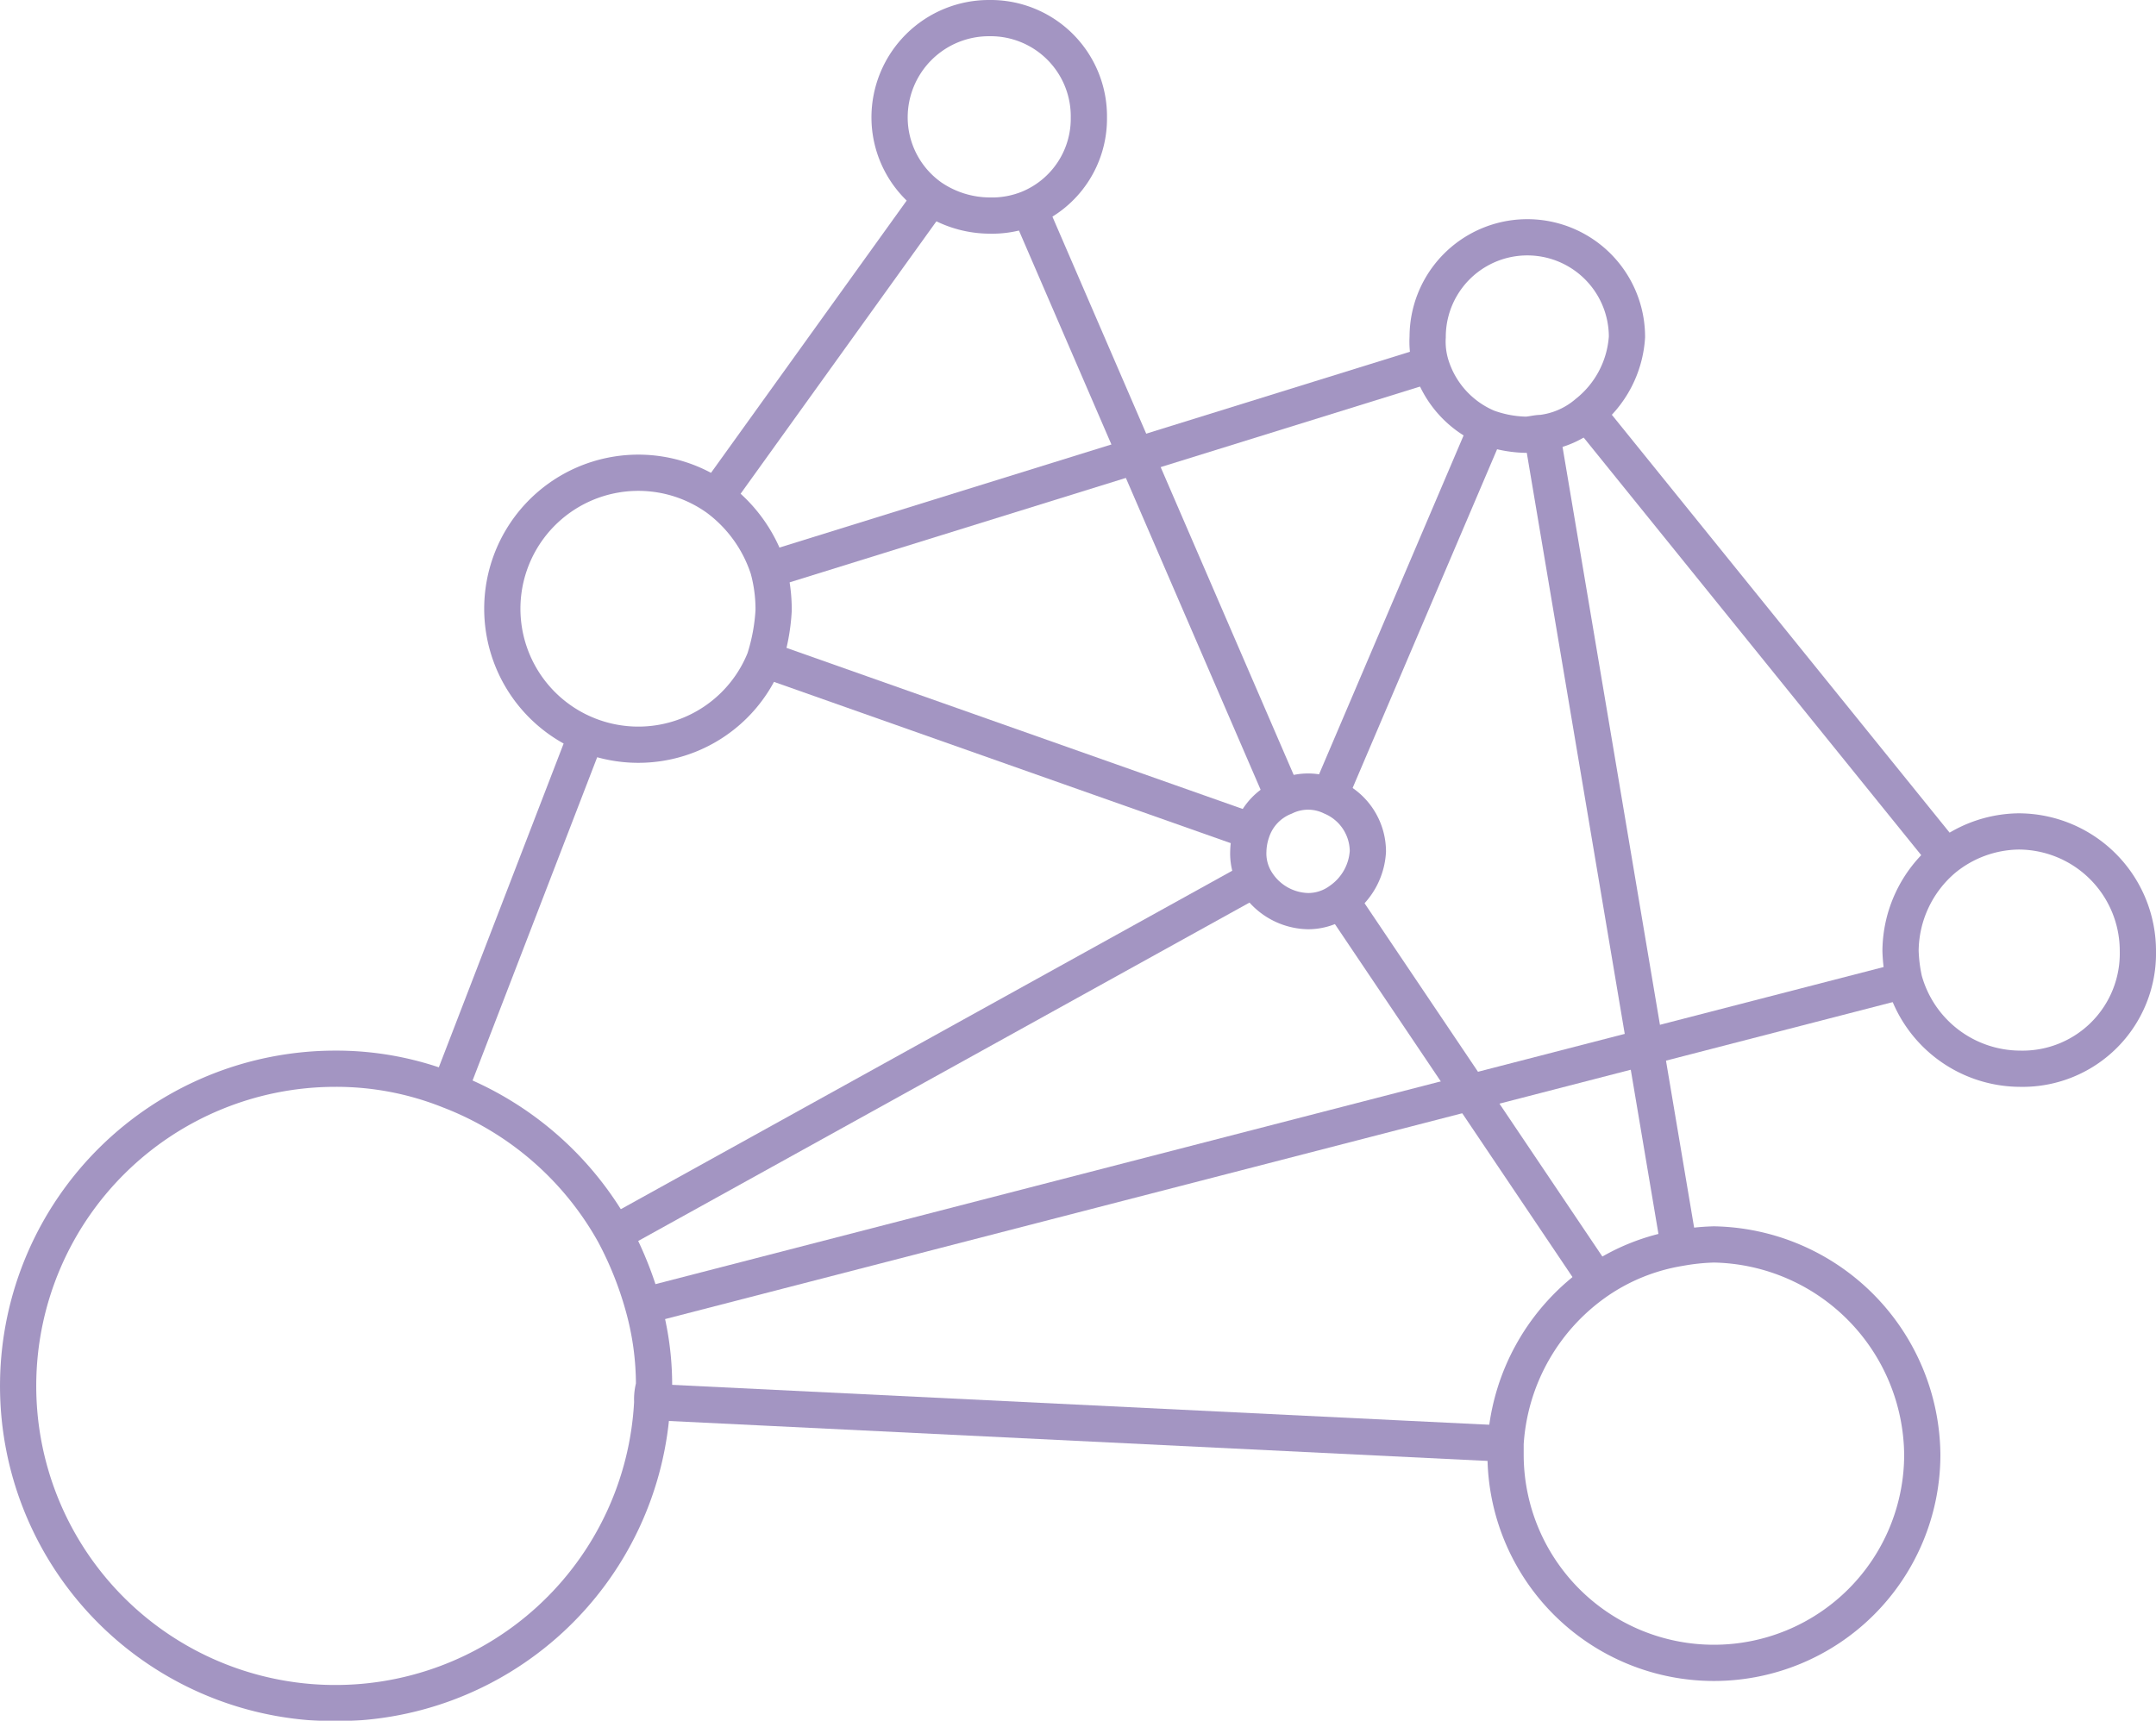 <svg xmlns="http://www.w3.org/2000/svg" viewBox="-694 4108 119 95">
  <defs>
    <style>
      .cls-1 {
        opacity: 0.5;
      }

      .cls-2, .cls-3 {
        fill: none;
        stroke: #472c85;
        stroke-width: 2px;
      }

      .cls-2 {
        stroke-miterlimit: 10;
      }
    </style>
  </defs>
  <g id="ico_job_offers_2" class="cls-1" transform="translate(-574.9 4108) rotate(90)">
    <path id="Path_5736" data-name="Path 5736" class="cls-2" d="M91.8,24.5A11.5,11.5,0,0,1,80.3,36h-.6a11.788,11.788,0,0,1-9-5.1,11.223,11.223,0,0,1-1.8-4.5,12.253,12.253,0,0,1-.2-1.9A11.719,11.719,0,0,1,80.3,13,11.5,11.5,0,0,1,91.8,24.5Z"/>
    <line id="Line_21" data-name="Line 21" class="cls-2" x1="2.3" y2="47.1" transform="translate(77.4 36)"/>
    <line id="Line_22" data-name="Line 22" class="cls-2" x1="45.1" y2="7.6" transform="translate(23.9 26.4)"/>
    <path id="Path_5737" data-name="Path 5737" class="cls-2" d="M36.4,76.9a7.507,7.507,0,1,1-8.9,2.6,7.872,7.872,0,0,1,3.9-2.8,8.524,8.524,0,0,1,2.3-.3A10.807,10.807,0,0,1,36.4,76.9Z"/>
    <line id="Line_23" data-name="Line 23" class="cls-2" x2="19.2" y2="7.4" transform="translate(41 86.9)"/>
    <path id="Path_5738" data-name="Path 5738" class="cls-2" d="M22.8,31.5A4.721,4.721,0,0,1,23.9,34c0,.3.1.6.1.9a6.537,6.537,0,0,1-.4,2.1,5.5,5.5,0,0,1-3.4,3.1,4.4,4.4,0,0,1-1.6.2,5.5,5.5,0,0,1,0-11A5.838,5.838,0,0,1,22.8,31.5Z"/>
    <line id="Line_24" data-name="Line 24" class="cls-2" x2="20.4" y2="8.7" transform="translate(23.5 37)"/>
    <line id="Line_25" data-name="Line 25" class="cls-2" x2="11.4" y2="36.7" transform="translate(20.1 40.1)"/>
    <path id="Path_5739" data-name="Path 5739" class="cls-2" d="M49.7,45.1a3,3,0,0,1,.6,1.8,3.449,3.449,0,0,1-1.7,2.9,2.934,2.934,0,0,1-1.6.4,3.6,3.6,0,0,1-1.1-.2A3.087,3.087,0,0,1,44,48.2a2.967,2.967,0,0,1,0-2.6,3.275,3.275,0,0,1,3-2A3.552,3.552,0,0,1,49.7,45.1Z"/>
    <line id="Line_26" data-name="Line 26" class="cls-2" y1="14.2" x2="21.1" transform="translate(49.7 30.9)"/>
    <line id="Line_27" data-name="Line 27" class="cls-2" x1="9.5" y2="26.9" transform="translate(36.4 50)"/>
    <path id="Path_5740" data-name="Path 5740" class="cls-2" d="M77.4,83.1A17.511,17.511,0,1,1,59,100.6a16.807,16.807,0,0,1,1.2-6.3,17.627,17.627,0,0,1,7.9-9.1,19.657,19.657,0,0,1,4-1.6,16.115,16.115,0,0,1,4.4-.6A2.769,2.769,0,0,0,77.4,83.1Z"/>
    <line id="Line_28" data-name="Line 28" class="cls-2" x1="19.6" y1="35.4" transform="translate(48.5 49.8)"/>
    <path id="Path_5741" data-name="Path 5741" class="cls-2" d="M11.5,62.3a5.382,5.382,0,0,1,.4,2.2,5.779,5.779,0,0,1-1,3.2A5.4,5.4,0,0,1,6.5,70,5.484,5.484,0,0,1,1,64.5,5.422,5.422,0,0,1,6.5,59,5.359,5.359,0,0,1,11.5,62.3Z"/>
    <line id="Line_29" data-name="Line 29" class="cls-2" x2="16.7" y2="12" transform="translate(10.9 67.7)"/>
    <path id="Path_5743" data-name="Path 5743" class="cls-3" d="M0,14,25.313,3.063,32.4,0" transform="translate(11.5 48.3)"/>
    <path id="Path_5742" data-name="Path 5742" class="cls-2" d="M59,7.6A6.659,6.659,0,0,1,54.1,14a8.752,8.752,0,0,1-1.6.2,6.723,6.723,0,0,1-5.1-2.4,6.649,6.649,0,0,1-1.5-4.1,6.594,6.594,0,0,1,6.6-6.6A6.364,6.364,0,0,1,59,7.6Z"/>
    <line id="Line_31" data-name="Line 31" class="cls-2" x1="24.5" y2="19.8" transform="translate(22.8 11.7)"/>
    <line id="Line_32" data-name="Line 32" class="cls-2" x2="18" y2="69.7" transform="translate(54.1 13.9)"/>
  </g>
</svg>
